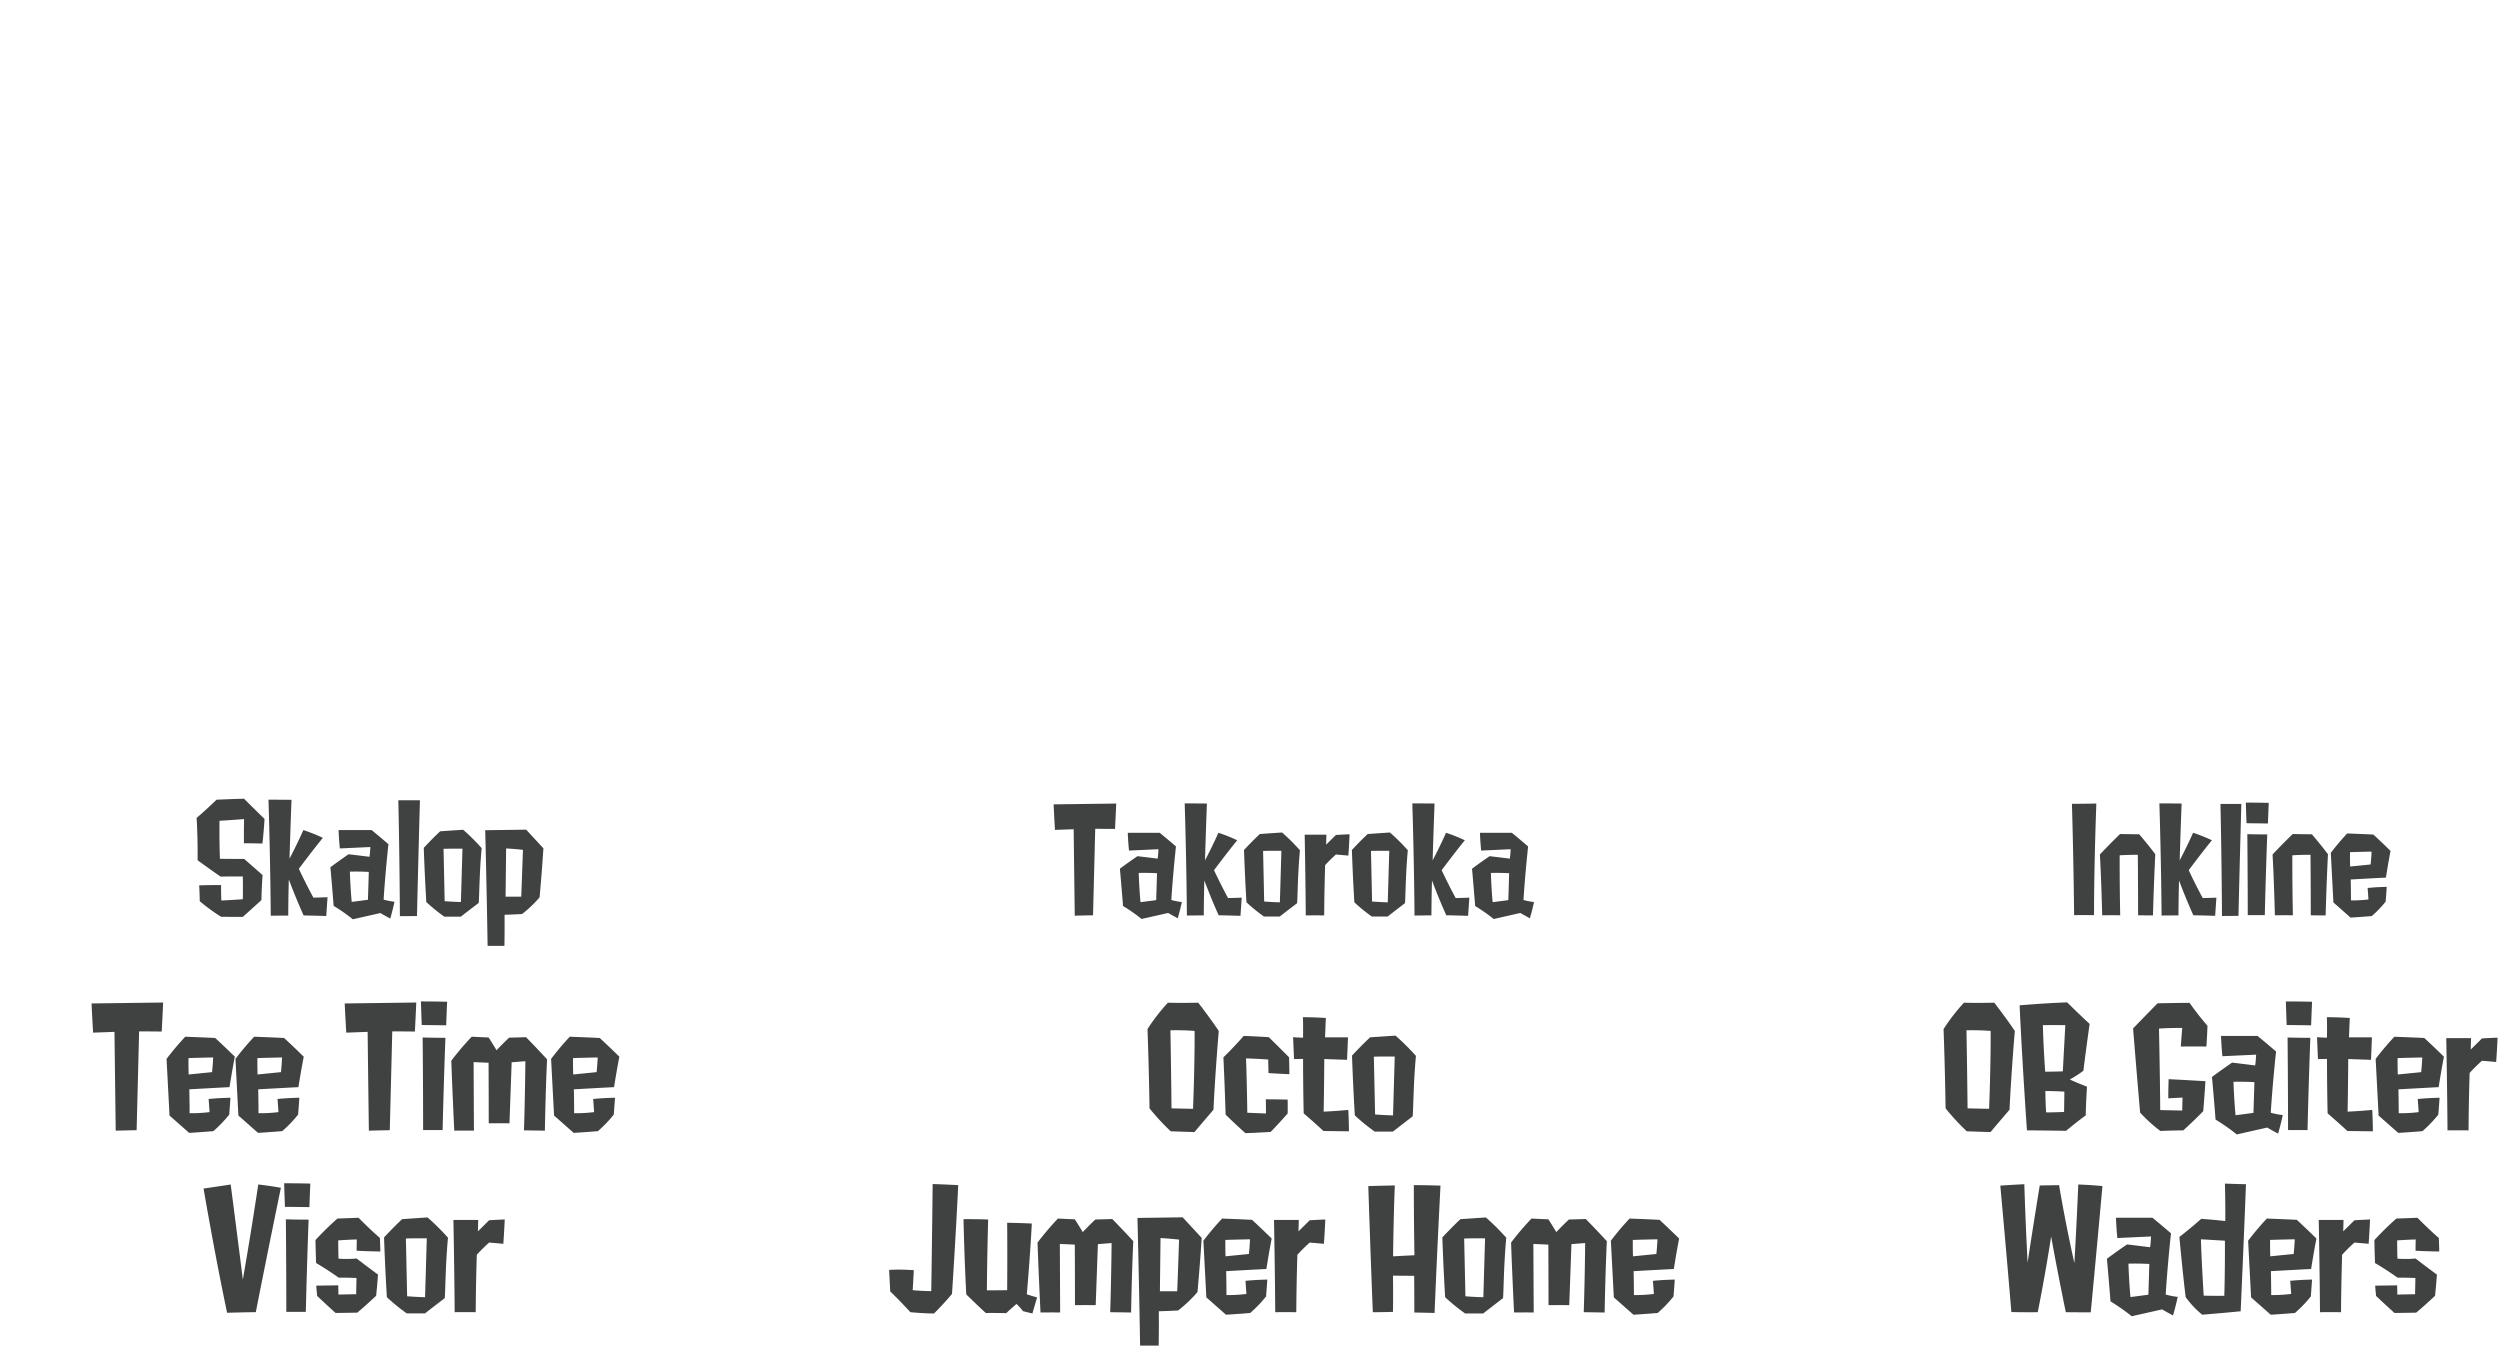 <svg id="グループ_321" data-name="グループ 321" xmlns="http://www.w3.org/2000/svg" width="495" height="267"><defs><style>.cls-1{fill:#3f4240;fill-rule:evenodd}</style></defs><g id="グループ_179" data-name="グループ 179"><path id="Tee_Time_Visor" data-name="Tee Time Visor" class="cls-1" d="M22.913 223.873c2.069-.062 4.137-.093 4.137-.093.247-9.612.494-19.564.494-19.564s2.408 0 4.477.031c0 0 .154-2.812.278-5.748l-14.172.185c.123 2.782.309 5.78.309 5.78 2.624-.093 4.23-.155 4.23-.155.155 12.891.247 19.564.247 19.564Zm14.444-11.126s-.062-1.607-.031-3.246c0 0 1.575-.061 4.878-.123 0 0-.062 1.452-.216 2.905Zm8.028 7.943s.093-1.082.247-3.338c0 0-2.223.031-4.323.247l.185 2.6a29.03 29.03 0 0 1-3.952.217c0-2.318-.062-4.729-.062-4.729s3.18-.186 7.966-.433c0 0 .525-3.369 1.05-6.027 0 0-2.069-2.04-3.89-3.708 0 0-2.439-.124-5.928-.248a56 56 0 0 0-3.7 4.389l.587 11.219 3.89 3.431s1.729-.093 4.786-.34a24.74 24.74 0 0 0 3.144-3.28ZM51 212.747s-.062-1.607-.031-3.246c0 0 1.575-.061 4.878-.123 0 0-.062 1.452-.216 2.905Zm8.028 7.943s.093-1.082.247-3.338c0 0-2.223.031-4.323.247l.185 2.6a29.029 29.029 0 0 1-3.952.217c0-2.318-.062-4.729-.062-4.729s3.18-.186 7.966-.433c0 0 .525-3.369 1.05-6.027 0 0-2.069-2.04-3.89-3.708 0 0-2.439-.124-5.928-.248a56.028 56.028 0 0 0-3.7 4.389l.579 11.215 3.89 3.431s1.729-.093 4.786-.34a24.74 24.74 0 0 0 3.15-3.276Zm14.009 3.183c2.069-.062 4.137-.093 4.137-.093.247-9.612.494-19.564.494-19.564s2.408 0 4.477.031c0 0 .154-2.812.278-5.748l-14.172.185c.124 2.782.309 5.78.309 5.78 2.624-.093 4.23-.155 4.23-.155.152 12.891.245 19.564.245 19.564Zm14.6-.124s.216-9.333.556-18.265c0 0-2.563 0-4.508-.062 0 0 .093 9.643.093 18.327h3.859Zm.71-20.738c.093-2.627.185-4.667.185-4.667-2.624-.062-5.187-.062-5.187-.062.062 2.1.154 4.667.154 4.667 2.528.031 4.844.062 4.844.062Zm15.4 20.8c2.47.031 4.138.062 4.138.062s.123-7.479.432-14.124c-2.439-2.658-4.168-4.389-4.168-4.389-1.822.062-3.335.093-3.335.093-1.358 1.267-2.5 2.5-2.5 2.5s-.8-1.36-1.575-2.534c-1.667-.062-3.335-.155-3.335-.155a54.914 54.914 0 0 0-4.045 4.76c.216 6.305.587 13.846.587 13.846 2.841-.031 3.89 0 3.89 0 0-.247-.031-6.954-.062-13.568 1.667.062 2.964.124 2.964.124.031 6.676.031 11.991.031 11.991 2.5-.03 4.107 0 4.107 0 .247-6.861.432-12.084.432-12.084 1.544-.124 2.717-.216 2.717-.216-.062 7.083-.278 13.694-.278 13.694Zm9.749-11.064s-.062-1.607-.031-3.246c0 0 1.575-.061 4.878-.123 0 0-.061 1.452-.216 2.905Zm8.028 7.943s.092-1.082.247-3.338c0 0-2.223.031-4.323.247l.185 2.6a29.024 29.024 0 0 1-3.952.217c0-2.318-.062-4.729-.062-4.729s3.181-.186 7.966-.433c0 0 .525-3.369 1.05-6.027 0 0-2.069-2.04-3.89-3.708 0 0-2.439-.124-5.928-.248a55.827 55.827 0 0 0-3.7 4.389l.586 11.219 3.891 3.431s1.729-.093 4.785-.34a24.764 24.764 0 0 0 3.145-3.28Zm-73.441 32.662s-1.111-8.87-2.408-18.822c0 0-2.964.463-5.372.8 0 0 2.192 12.888 4.662 24.6 0 0 3.026-.093 5.681-.124 0 0 2.285-11.621 4.971-24.632 0 0-2.316-.4-4.477-.649 0 .005-1.513 10.049-3.057 18.827Zm12.467 6.4s.216-9.333.556-18.265c0 0-2.563 0-4.508-.062 0 0 .093 9.643.093 18.327h3.859Zm.71-20.738c.093-2.627.185-4.667.185-4.667-2.624-.062-5.187-.062-5.187-.062.062 2.1.154 4.667.154 4.667 2.533.028 4.849.059 4.849.059Zm13.954 6.086c-1.729-1.453-4.23-3.987-4.23-3.987-2.1.092-4.168.154-4.168.154a58.38 58.38 0 0 0-4.353 4.265c.031 1.948.123 4.544.123 4.544s2.192 1.267 4.477 2.905c0 0 1.513-.031 3.52.062l-.062 3.214c-1.883.031-3.52.062-3.52.062 0-.9-.031-1.824-.031-1.824l-4.353.062c.062.927.185 2.04.185 2.04 1.451 1.391 3.643 3.369 3.643 3.369 2.377-.031 4.292-.062 4.292-.062 1.636-1.36 3.736-3.338 3.736-3.338.247-2.318.371-4.2.371-4.2-2.192-1.607-4.23-3.184-4.23-3.184a21.318 21.318 0 0 1-3.582.031c-.062-1.421-.062-3.616-.062-3.616 2.161-.154 3.674-.185 3.674-.185-.031 1.205-.031 2.225-.031 2.225 2.007.124 4.693.155 4.693.155-.03-1.611-.092-2.692-.092-2.692Zm5.151.123c1.667-.061 4.137-.031 4.137-.031-.185 6.305-.34 11.652-.34 11.652-1.7-.031-3.551-.185-3.551-.185-.123-5.842-.246-11.436-.246-11.436Zm7.657 11.838c.154.154.124-6.151.679-11.992a45.055 45.055 0 0 0-4.045-4.018c-2.871.185-5.033.34-5.033.34-1.76 1.638-3.582 3.616-3.582 3.616.216 6.429.556 11.837.556 11.837a37.968 37.968 0 0 0 3.952 3.215h3.582a558.029 558.029 0 0 1 3.891-2.998Zm11.635-10.787c.185-2.5.278-4.821.278-4.821-1.636.062-3.088.154-3.088.154-1.112 1.113-2.223 2.195-2.223 2.195l.062-2.257h-4.91s.185 9.4.247 18.266c0 0 1.791-.031 4.168 0 .031-5.872.216-11.373.216-11.373a32.908 32.908 0 0 1 2.439-2.411c1.483.124 2.81.247 2.81.247Z"/><path id="Skalop" class="cls-1" d="M52.377 162.143c-2.181-2.1-4.054-4-4.054-4-2.964.084-5.453.2-5.453.2a84.144 84.144 0 0 1-3.943 3.611c.252 3.835.2 8.369.2 8.369 2.181 1.623 4.558 3.247 4.558 3.247 2.461-.056 4.39-.028 4.39-.028.056 2.519 0 4.506 0 4.506-2.349.168-4.25.252-4.25.252-.056-1.092-.056-3.051-.056-3.051-2.181-.028-4.334.056-4.334.056s.112 1.68.112 3.135a38.084 38.084 0 0 0 4.222 3.079c2.013.028 4.306.028 4.306.028 1.79-1.6 3.691-3.331 3.691-3.331.028-2.211.224-4.954.224-4.954-1.79-1.568-3.635-3.191-3.635-3.191-2.461 0-4.809-.028-4.809-.028-.14-3.779-.084-7.529-.084-7.529 2.041-.112 4.865-.336 4.865-.336-.056 2.687-.028 4.786-.028 4.786 1.65 0 3.663.056 3.663.056.303-2.666.415-4.877.415-4.877ZM64.6 181.372s.112-1.679.252-3.723c0 0-1.426.056-2.8.084-1.426-2.6-2.88-5.71-2.88-5.71s2.824-3.778 4.753-6.129a32.107 32.107 0 0 0-3.859-1.54c-1.174 2.687-2.74 5.654-2.74 5.654s.14-4.954.392-11.644c0 0-2.209-.028-4.558-.028.392 12.82.447 22.98.447 22.98s1.454-.028 3.467-.028c0 0 0-3.079.112-7.165 0 0 1.342 3.638 2.936 7.137.005 0 2.158.028 4.478.112Zm4.674-8.789a47.935 47.935 0 0 1 3.747.056c-.084 2.995-.168 5.514-.168 5.514-1.035.14-3.216.42-3.216.42-.278-3.023-.362-5.99-.362-5.99Zm6.04 8.2s.755.448 1.957 1.092c0 0 .475-1.6.839-3.331a13.155 13.155 0 0 1-2.153-.42s.28-4.758.951-10.972c-1.51-1.315-3.327-2.8-3.327-2.8h-6.543c.084 2.183.252 3.639.252 3.639l6.04-.28s-.056 1.259-.168 1.931c-.028 0-2.237-.28-4.138-.5-2.1 1.428-3.607 2.575-3.607 2.575.392 4.311.643 7.642.643 7.642a35.712 35.712 0 0 1 3.8 2.659Zm7.247.588c.28-11.952.587-22.924.587-22.924h-4.277c.252 11.252.308 22.952.308 22.952s1.453.001 3.383-.027Zm5.259-13.3c1.51-.056 3.747-.028 3.747-.028L91.26 178.6a57.669 57.669 0 0 1-3.216-.168c-.112-5.289-.224-10.355-.224-10.355Zm6.935 10.72c.14.14.112-5.57.615-10.86a40.777 40.777 0 0 0-3.663-3.639c-2.6.168-4.558.308-4.558.308-1.594 1.483-3.244 3.275-3.244 3.275.2 5.822.5 10.72.5 10.72a34.489 34.489 0 0 0 3.579 2.911h3.244c1.765-1.366 3.527-2.706 3.527-2.706Zm5.457-10.8s1.622.084 3.327.28c0 0-.167 5.038-.335 9.264h-3.1l.108-9.542Zm3.16 12.987a24.208 24.208 0 0 0 3.467-3.3s.419-4.45.755-9.712c0 0-1.762-1.9-3.412-3.695 0 0-3.719.056-8.109.112.308 12.316.475 22.9.475 22.9h3.327s.056-2.463.028-6.158c-.003-.005 1.427-.033 3.469-.145Z"/></g><g id="グループ_179_のコピー" data-name="グループ 179 のコピー"><path id="Octo_Jumper_Home" data-name="Octo Jumper Home" class="cls-1" d="M231.745 204a47.852 47.852 0 0 1 4.786.124c.031 7.108-.309 15.422-.309 15.422a623.501 623.501 0 0 1-4.261-.093 2339.09 2339.09 0 0 0-.216-15.453Zm8.522 15.732c.339-7.325 1.049-15.608 1.049-15.608-2.007-2.967-4.075-5.594-4.075-5.594-3.8.092-5.99 0-5.99 0a37.627 37.627 0 0 0-4.045 5.223c.309 8.623.4 15.7.4 15.7a44.2 44.2 0 0 0 4.2 4.544c3.581.123 4.693.154 4.693.154 2.008-2.38 3.768-4.419 3.768-4.419Zm14.968-10.385s-2.069-2.1-4.014-3.987c0 0-2.346-.155-4.971-.247 0 0-1.914 2.225-4.014 4.234 0 0 .278 5.934.433 11.343 0 0 1.451 1.452 3.921 3.678 0 0 2.593-.093 5-.248 0 0 1.513-1.545 3.365-3.647 0 0 .031-1.236 0-2.75 0 0-2.254-.062-4.322-.062 0 0 .03.927.03 2.812 0 0-1.667-.061-3.7-.154 0 0-.061-5.563-.247-10.756 0 0 2.1.062 4.385.217l.061 2.689s1.76.123 4.138.216c0 0-.034-2.009-.065-3.338ZM267.086 224s0-2.1-.124-4.235c0 0-2.624.248-4.878.34 0 0 .093-4.6.123-10.415 1.76.062 4.508.154 4.508.154.124-2.719.186-4.45.186-4.45h-4.539s.062-1.515.154-3.833c0 0-2.068-.154-4.538-.154.061 1.422.03 2.782.03 4.049 0 0-.864 0-1.976-.093l.186 4.327c1.049 0 1.79-.031 1.79-.031s0 5.594.124 10.786c1.976 1.7 3.921 3.493 3.921 3.493Zm4.935-14.774c1.667-.061 4.137-.031 4.137-.031-.185 6.305-.339 11.652-.339 11.652-1.7-.031-3.551-.185-3.551-.185-.123-5.845-.247-11.439-.247-11.439Zm7.657 11.838c.154.154.124-6.151.679-11.992a45.025 45.025 0 0 0-4.044-4.018c-2.872.185-5.033.34-5.033.34-1.76 1.638-3.582 3.616-3.582 3.616.217 6.429.556 11.837.556 11.837a37.973 37.973 0 0 0 3.952 3.215h3.582c1.945-1.518 3.89-3.001 3.89-3.001ZM188.494 256.2s.679-10.106 1.235-21.542c0 0-2.841-.154-5.064-.216 0 0-.123 11.714-.278 21.2 0 0-1.636 0-3.674-.186 0 0 .124-2.039.216-3.956a36.811 36.811 0 0 0-4.878-.061s.093 2.039.216 4.265c0 0 1.822 1.73 3.983 4.11 0 0 2.9.278 4.693.248 0-.003 1.945-1.92 3.551-3.862Zm12.776 1.978a10.671 10.671 0 0 1 1.266 1.422s.772.216 1.883.464c0 0 .4-1.422.927-3.184 0 0-1.2-.309-2.038-.618 0 0 .648-7.263.988-14-2.439-.123-4.878-.154-4.878-.154.061 6.367 0 13.351 0 13.351-2.378.031-4.014.031-4.014.031.031-5.9.247-14.031.247-14.031-2.625-.093-4.878-.062-4.878-.062s.185 8.437.555 14.9c2.131 2.1 3.86 3.678 3.86 3.678 2.192-.031 4.044.031 4.044.031 1.05-.998 2.038-1.833 2.038-1.833Zm18.55 1.638c2.47.031 4.138.062 4.138.062s.123-7.479.432-14.124c-2.439-2.658-4.168-4.389-4.168-4.389-1.822.062-3.335.093-3.335.093-1.358 1.267-2.5 2.5-2.5 2.5s-.8-1.36-1.574-2.534c-1.668-.062-3.335-.155-3.335-.155a54.908 54.908 0 0 0-4.045 4.76c.216 6.305.587 13.846.587 13.846 2.841-.031 3.89 0 3.89 0 0-.247-.031-6.954-.061-13.568 1.667.062 2.964.124 2.964.124.03 6.676.03 11.991.03 11.991 2.5-.03 4.107 0 4.107 0 .247-6.861.432-12.084.432-12.084 1.544-.124 2.717-.216 2.717-.216-.063 7.078-.279 13.689-.279 13.689Zm9.965-14.68s1.791.092 3.674.309c0 0-.185 5.563-.37 10.23h-3.427c.061-5.105.123-10.544.123-10.544Zm3.489 14.34a26.789 26.789 0 0 0 3.829-3.647s.463-4.914.833-10.724c0 0-1.945-2.1-3.767-4.08 0 0-4.106.062-8.954.124.34 13.6.525 25.281.525 25.281h3.675s.061-2.719.03-6.8c0-.004 1.575-.03 3.829-.159Zm9.381-10.724s-.062-1.607-.031-3.246c0 0 1.575-.061 4.878-.123 0 0-.062 1.452-.216 2.905Zm8.027 7.943s.093-1.082.247-3.338c0 0-2.223.031-4.322.247l.185 2.6a29.024 29.024 0 0 1-3.952.217c0-2.318-.062-4.729-.062-4.729s3.18-.186 7.966-.433c0 0 .525-3.369 1.05-6.027 0 0-2.069-2.04-3.89-3.708 0 0-2.44-.124-5.928-.248a55.961 55.961 0 0 0-3.706 4.389l.587 11.219 3.89 3.431s1.729-.093 4.786-.34a24.72 24.72 0 0 0 3.149-3.285Zm11.45-10.416c.185-2.5.278-4.821.278-4.821-1.637.062-3.088.154-3.088.154-1.111 1.113-2.223 2.195-2.223 2.195l.062-2.257h-4.909s.185 9.4.247 18.266c0 0 1.79-.031 4.168 0 .031-5.872.216-11.373.216-11.373a32.9 32.9 0 0 1 2.439-2.411c1.478.119 2.81.242 2.81.242Zm21.914 13.692s.4-10.23 1.173-25.22c0 0-2.5-.093-5.28-.093 0 7.665.124 13.877.124 13.877-2.5.124-4.23.217-4.23.217s.062-6.985.339-14.032c0 0-2.408.031-5.248.124 0 0 .463 14.526.9 24.972 0 0 1.883 0 3.983-.062.062-3.77 0-7.17 0-7.17 1.945 0 4.2.031 4.2.031s.031 3.832.031 7.263c-.006-.005 1.599.022 4.008.088Zm5.86-14.743c1.667-.061 4.137-.031 4.137-.031-.185 6.305-.339 11.652-.339 11.652-1.7-.031-3.551-.185-3.551-.185-.123-5.847-.247-11.441-.247-11.441Zm7.657 11.838c.155.154.124-6.151.679-11.992a45.025 45.025 0 0 0-4.044-4.018c-2.872.185-5.033.34-5.033.34-1.76 1.638-3.582 3.616-3.582 3.616.217 6.429.556 11.837.556 11.837a37.973 37.973 0 0 0 3.952 3.215h3.582a471.7 471.7 0 0 1 3.89-3.003Zm16.019 2.75c2.47.031 4.137.062 4.137.062s.124-7.479.433-14.124c-2.44-2.658-4.169-4.389-4.169-4.389-1.821.062-3.334.093-3.334.093-1.359 1.267-2.5 2.5-2.5 2.5s-.8-1.36-1.575-2.534c-1.667-.062-3.334-.155-3.334-.155a54.908 54.908 0 0 0-4.045 4.76c.216 6.305.587 13.846.587 13.846 2.84-.031 3.89 0 3.89 0 0-.247-.031-6.954-.062-13.568 1.668.062 2.964.124 2.964.124.031 6.676.031 11.991.031 11.991 2.5-.03 4.107 0 4.107 0 .247-6.861.432-12.084.432-12.084 1.544-.124 2.717-.216 2.717-.216a637.875 637.875 0 0 1-.279 13.689Zm9.749-11.064s-.062-1.607-.031-3.246c0 0 1.574-.061 4.878-.123 0 0-.062 1.452-.216 2.905Zm8.027 7.943s.093-1.082.247-3.338c0 0-2.223.031-4.322.247l.185 2.6a29.024 29.024 0 0 1-3.952.217c0-2.318-.062-4.729-.062-4.729s3.18-.186 7.966-.433c0 0 .525-3.369 1.05-6.027 0 0-2.069-2.04-3.891-3.708 0 0-2.439-.124-5.928-.248a56.078 56.078 0 0 0-3.7 4.389l.587 11.219 3.89 3.431s1.729-.093 4.786-.34a24.72 24.72 0 0 0 3.144-3.285Z"/><path id="Takoroka" class="cls-1" d="M212.8 181.308a278.62 278.62 0 0 1 3.621-.081c.216-8.412.432-17.121.432-17.121s2.108 0 3.918.027c0 0 .135-2.461.243-5.031 0 0-6.106.082-12.4.163.108 2.434.27 5.058.27 5.058 2.3-.082 3.7-.136 3.7-.136.135 11.279.216 17.121.216 17.121Zm12.665-8.466a46.407 46.407 0 0 1 3.621.054c-.081 2.9-.162 5.329-.162 5.329-1 .135-3.107.405-3.107.405-.27-2.921-.352-5.788-.352-5.788Zm5.837 7.925s.729.433 1.891 1.055c0 0 .459-1.542.811-3.219a12.759 12.759 0 0 1-2.081-.405s.27-4.6.919-10.6a147.803 147.803 0 0 0-3.215-2.7H223.3c.081 2.109.243 3.516.243 3.516l5.836-.271s-.054 1.217-.162 1.866c-.027 0-2.161-.27-4-.486-2.017 1.377-3.48 2.477-3.48 2.477.378 4.165.621 7.384.621 7.384a34.569 34.569 0 0 1 3.675 2.569Zm14.313.568s.108-1.623.243-3.6c0 0-1.378.054-2.7.081-1.378-2.515-2.783-5.518-2.783-5.518s2.729-3.651 4.594-5.923a31.127 31.127 0 0 0-3.729-1.487c-1.135 2.6-2.648 5.463-2.648 5.463s.135-4.787.378-11.252c0 0-2.134-.027-4.4-.027.379 12.388.433 22.206.433 22.206s1.4-.027 3.35-.027c0 0 0-2.975.108-6.924 0 0 1.3 3.516 2.837 6.9-.006 0 2.075.027 4.317.108Zm4.479-12.847c1.459-.054 3.621-.027 3.621-.027l-.3 10.2a55.81 55.81 0 0 1-3.108-.162c-.107-5.116-.213-10.011-.213-10.011Zm6.7 10.359c.135.135.108-5.383.594-10.494a39.452 39.452 0 0 0-3.539-3.517c-2.513.163-4.4.3-4.4.3-1.54 1.433-3.135 3.164-3.135 3.164.189 5.626.487 10.359.487 10.359a33.235 33.235 0 0 0 3.458 2.813h3.135c1.699-1.327 3.406-2.625 3.406-2.625Zm10.18-9.44c.162-2.19.243-4.219.243-4.219-1.432.054-2.7.135-2.7.135-.972.974-1.945 1.921-1.945 1.921l.054-1.975h-4.3s.162 8.223.216 15.985c0 0 1.567-.027 3.648 0 .027-5.139.189-9.953.189-9.953a28.692 28.692 0 0 1 2.134-2.11c1.3.109 2.462.216 2.462.216Zm4.48-.919c1.459-.054 3.621-.027 3.621-.027l-.3 10.2a55.81 55.81 0 0 1-3.108-.162c-.104-5.116-.212-10.011-.212-10.011Zm6.7 10.359c.135.135.108-5.383.594-10.494a39.452 39.452 0 0 0-3.539-3.517c-2.513.163-4.4.3-4.4.3-1.54 1.433-3.135 3.164-3.135 3.164.19 5.626.487 10.359.487 10.359a33.235 33.235 0 0 0 3.458 2.813h3.135c1.7-1.327 3.402-2.625 3.402-2.625Zm12.531 2.488s.108-1.623.243-3.6c0 0-1.378.054-2.7.081-1.378-2.515-2.783-5.518-2.783-5.518s2.729-3.651 4.593-5.923a31.077 31.077 0 0 0-3.728-1.487c-1.135 2.6-2.648 5.463-2.648 5.463s.135-4.787.378-11.252c0 0-2.135-.027-4.4-.027.378 12.388.432 22.206.432 22.206s1.405-.027 3.351-.027c0 0 0-2.975.108-6.924 0 0 1.3 3.516 2.837 6.9-.004 0 2.076.027 4.319.108Zm4.506-8.493a46.39 46.39 0 0 1 3.62.054c-.081 2.9-.162 5.329-.162 5.329-1 .135-3.107.405-3.107.405a104.661 104.661 0 0 1-.349-5.788Zm5.836 7.925s.729.433 1.891 1.055c0 0 .46-1.542.811-3.219a12.759 12.759 0 0 1-2.081-.405s.271-4.6.919-10.6a147.803 147.803 0 0 0-3.215-2.7h-6.323c.081 2.109.243 3.516.243 3.516l5.837-.271s-.055 1.217-.163 1.866c-.027 0-2.161-.27-4-.486a90.918 90.918 0 0 0-3.485 2.488c.378 4.165.621 7.384.621 7.384a34.569 34.569 0 0 1 3.675 2.569Z"/></g><g id="グループ_179_のコピー_2" data-name="グループ 179 のコピー 2"><path id="OB_Gaiter_Waders" data-name="OB Gaiter Waders" class="cls-1" d="M389.364 204a47.852 47.852 0 0 1 4.786.124c.031 7.108-.309 15.422-.309 15.422a623.501 623.501 0 0 1-4.261-.093 2339.09 2339.09 0 0 0-.216-15.453Zm8.522 15.732c.34-7.325 1.05-15.608 1.05-15.608-2.007-2.967-4.076-5.594-4.076-5.594-3.8.092-5.99 0-5.99 0a37.572 37.572 0 0 0-4.044 5.223c.308 8.623.4 15.7.4 15.7a44.2 44.2 0 0 0 4.2 4.544c3.582.123 4.693.154 4.693.154 2.007-2.38 3.767-4.419 3.767-4.419Zm10.862-3.586c-.031 2.1-.062 4.018-.062 4.018-1.914.093-3.551.093-3.551.093-.123-1.514-.154-4.234-.154-4.234s1.919 0 3.767.123Zm-.309-4.017c-1.513.061-3.489.061-3.489.061s-.339-4.512-.463-9.21c2.069-.031 4.446 0 4.446 0-.247 4.513-.494 9.149-.494 9.149Zm4.539 8.715c.031-2.441.247-5.687.247-5.687-2.1-.8-3.4-1.421-3.4-1.421a20.917 20.917 0 0 0 2.686-1.731c.525-4.265 1.235-9.272 1.235-9.272-2.378-2.194-4.446-4.265-4.446-4.265-4.91.185-9.417.587-9.417.587.525 11.528 1.451 24.756 1.451 24.756 4.261.031 7.75.093 7.75.093 1.98-1.669 3.894-3.06 3.894-3.06Zm19.1-17.308c-.155 1.917-.278 3.678-.278 3.678 2.624-.031 5.063 0 5.063 0 .155-2.009.217-4.11.217-4.11a56.167 56.167 0 0 1-3.551-4.543c-3.489.03-6.33.092-6.33.092a705.094 705.094 0 0 0-4.847 4.976c.71 8.87 1.389 16.659 1.389 16.659a28.9 28.9 0 0 0 4.014 3.647c1.729-.093 4.539-.124 4.539-.124a90.038 90.038 0 0 0 3.952-3.8c.185-2.226.432-5.934.432-5.934s-4.6-.278-7.286-.4c0 0-.093 2.225-.062 3.8.679-.061 2.809-.154 2.809-.154-.03 1.082-.061 2.565-.061 2.565-1.39-.031-4.354-.093-4.354-.093-.061-8.035-.247-16.133-.247-16.133 2.165-.156 4.604-.126 4.604-.126Zm10.154 10.664a52.795 52.795 0 0 1 4.138.062c-.093 3.307-.186 6.089-.186 6.089-1.142.154-3.55.463-3.55.463a118.384 118.384 0 0 1-.402-6.614Zm6.67 9.056s.833.494 2.161 1.205c0 0 .525-1.761.926-3.678a14.538 14.538 0 0 1-2.377-.463s.308-5.254 1.049-12.116c-1.667-1.452-3.674-3.09-3.674-3.09h-7.225c.093 2.41.278 4.018.278 4.018l6.669-.309s-.061 1.39-.185 2.132c-.031 0-2.47-.309-4.569-.556-2.316 1.576-3.983 2.843-3.983 2.843.432 4.76.71 8.438.71 8.438a39.65 39.65 0 0 1 4.2 2.936Zm7.99.494s.216-9.333.556-18.265c0 0-2.563 0-4.508-.062 0 0 .093 9.643.093 18.327h3.859Zm.711-20.738c.092-2.627.185-4.667.185-4.667-2.625-.062-5.187-.062-5.187-.062.061 2.1.154 4.667.154 4.667 2.532.03 4.845.061 4.845.061ZM469.827 224s0-2.1-.124-4.235c0 0-2.624.248-4.878.34 0 0 .093-4.6.123-10.415 1.76.062 4.508.154 4.508.154.124-2.719.185-4.45.185-4.45H465.1s.062-1.515.154-3.833c0 0-2.068-.154-4.539-.154.062 1.422.031 2.782.031 4.049 0 0-.864 0-1.976-.093l.186 4.327c1.049 0 1.79-.031 1.79-.031s0 5.594.124 10.786c1.976 1.7 3.921 3.493 3.921 3.493Zm4.935-11.25s-.062-1.607-.031-3.246c0 0 1.575-.061 4.878-.123 0 0-.061 1.452-.216 2.905Zm8.028 7.943s.092-1.082.247-3.338c0 0-2.223.031-4.323.247l.185 2.6a29.024 29.024 0 0 1-3.952.217c0-2.318-.062-4.729-.062-4.729s3.181-.186 7.966-.433c0 0 .525-3.369 1.05-6.027 0 0-2.069-2.04-3.89-3.708 0 0-2.439-.124-5.928-.248a55.827 55.827 0 0 0-3.705 4.389l.586 11.219 3.891 3.431s1.729-.093 4.785-.34a24.764 24.764 0 0 0 3.15-3.283Zm11.449-10.416c.185-2.5.278-4.821.278-4.821-1.637.062-3.088.154-3.088.154-1.111 1.113-2.223 2.195-2.223 2.195l.062-2.257h-4.909s.185 9.4.247 18.266c0 0 1.791-.031 4.168 0 .031-5.872.216-11.373.216-11.373a32.9 32.9 0 0 1 2.439-2.411c1.482.121 2.81.244 2.81.244Zm-85.212 49.537s2.624.031 4.94.031c0 0 1.019-10.632 2.316-25 0 0-2.378-.248-4.786-.309 0 0-.278 7.046-.772 15.546 0 0-1.7-7.449-3.026-15.423 0 0-1.667.031-3.828.062 0 0-1.019 6.15-2.408 15.268 0 0-.4-7.449-.649-15.515 0 0-2.532.123-4.755.278 0 0 1.174 12.795 2.192 25.034 0 0 2.131.062 5.218.031 0 0 1.421-6.954 2.656-14.989 0-.006.988 5.649 2.902 14.983Zm12.4-9.612a52.795 52.795 0 0 1 4.138.062c-.093 3.307-.186 6.089-.186 6.089-1.142.154-3.55.463-3.55.463a120.186 120.186 0 0 1-.399-6.616Zm6.67 9.056s.833.494 2.161 1.2c0 0 .525-1.761.926-3.678a14.538 14.538 0 0 1-2.377-.463s.308-5.254 1.049-12.116c-1.667-1.452-3.674-3.09-3.674-3.09h-7.222c.093 2.41.278 4.018.278 4.018l6.669-.309s-.061 1.39-.185 2.132c-.031 0-2.47-.309-4.569-.556-2.316 1.576-3.983 2.843-3.983 2.843.432 4.76.71 8.438.71 8.438a39.65 39.65 0 0 1 4.2 2.936Zm8.237-2.72s-.4-6.15-.555-11.157c0 0 2.748.154 4.754.278 0 0 .031 6.058-.123 10.91.003-.003-2.158.031-4.073-.034Zm-.308 3.771s3.921-.309 7.626-.68c0 0 .556-12.332 1.05-25.158-2.038-.031-4.169-.124-4.169-.124.124 5.1.062 7.418.062 7.418s-2.408-.278-4.755-.433c0 0-1.821 1.638-4.322 3.585 0 0 .556 6.182 1.235 11.9a18.472 18.472 0 0 0 3.276 3.489Zm13.487-11.559s-.062-1.607-.031-3.246c0 0 1.574-.061 4.878-.123 0 0-.062 1.452-.216 2.905Zm8.027 7.943s.093-1.082.247-3.338c0 0-2.223.031-4.322.247l.185 2.6a29.024 29.024 0 0 1-3.952.217c0-2.318-.062-4.729-.062-4.729s3.18-.186 7.966-.433c0 0 .525-3.369 1.05-6.027 0 0-2.069-2.04-3.89-3.708 0 0-2.44-.124-5.929-.248a56.078 56.078 0 0 0-3.705 4.389l.587 11.219 3.89 3.431s1.729-.093 4.786-.34a24.72 24.72 0 0 0 3.152-3.283Zm11.45-10.416c.185-2.5.277-4.821.277-4.821-1.636.062-3.087.154-3.087.154-1.112 1.113-2.223 2.195-2.223 2.195l.062-2.257h-4.91s.186 9.4.247 18.266c0 0 1.791-.031 4.169 0 .031-5.872.216-11.373.216-11.373a32.9 32.9 0 0 1 2.439-2.411c1.485.121 2.813.244 2.813.244Zm13.889-1.174c-1.729-1.453-4.23-3.987-4.23-3.987-2.1.092-4.168.154-4.168.154a58.315 58.315 0 0 0-4.353 4.265c.03 1.948.123 4.544.123 4.544s2.192 1.267 4.477 2.905c0 0 1.513-.031 3.52.062l-.062 3.214c-1.883.031-3.52.062-3.52.062 0-.9-.031-1.824-.031-1.824l-4.353.062c.062.927.185 2.04.185 2.04a205.037 205.037 0 0 0 3.644 3.369c2.377-.031 4.291-.062 4.291-.062 1.637-1.36 3.736-3.338 3.736-3.338.247-2.318.371-4.2.371-4.2-2.193-1.607-4.23-3.184-4.23-3.184a21.321 21.321 0 0 1-3.582.031c-.062-1.421-.062-3.616-.062-3.616 2.162-.154 3.675-.185 3.675-.185-.031 1.205-.031 2.225-.031 2.225 2.007.124 4.693.155 4.693.155a74.77 74.77 0 0 0-.09-2.695Z"/><path id="Inkline" class="cls-1" d="M414.619 181.2c0-10.359.459-22.1.459-22.1-2.648.055-4.836.055-4.836.055.324 10.9.432 22.043.432 22.043 2.026-.025 3.945.002 3.945.002Zm8.725.027c1.567.027 2.945.027 2.945.027s.135-5.6.459-12.117c-1.54-2.056-3.188-3.949-3.188-3.949-1.027 0-3.783-.054-3.783-.054-2.189 2.11-4 4.057-4 4.057.27 4.463.459 12.036.459 12.036 2.459-.027 3.567 0 3.567 0-.135-6.194-.108-11.874-.108-11.874 1.567-.108 3.593-.108 3.593-.108.056 5.788.056 11.982.056 11.982Zm15.259.108s.108-1.623.243-3.6c0 0-1.378.054-2.7.081-1.378-2.515-2.783-5.518-2.783-5.518s2.729-3.651 4.594-5.923a31.127 31.127 0 0 0-3.729-1.487c-1.135 2.6-2.648 5.463-2.648 5.463s.135-4.787.378-11.252c0 0-2.134-.027-4.4-.027.379 12.388.433 22.206.433 22.206s1.4-.027 3.35-.027c0 0 0-2.975.108-6.924 0 0 1.3 3.516 2.837 6.9-.006 0 2.075.027 4.314.108Zm4.614 0c.27-11.549.568-22.151.568-22.151h-4.134c.243 10.873.3 22.178.3 22.178s1.402 0 3.266-.027Zm5.212-.135s.189-8.168.487-15.985c0 0-2.243 0-3.945-.054 0 0 .081 8.439.081 16.039h3.377Zm.622-18.149c.081-2.3.162-4.084.162-4.084-2.3-.054-4.54-.054-4.54-.054.054 1.839.136 4.084.136 4.084 2.215.027 4.242.054 4.242.054Zm8.481 18.176c1.567.027 2.945.027 2.945.027s.135-5.6.459-12.117c-1.54-2.056-3.188-3.949-3.188-3.949-1.027 0-3.783-.054-3.783-.054-2.188 2.11-4 4.057-4 4.057.271 4.463.46 12.036.46 12.036 2.459-.027 3.566 0 3.566 0-.135-6.194-.108-11.874-.108-11.874 1.567-.108 3.594-.108 3.594-.108.055 5.788.055 11.982.055 11.982Zm7.8-9.656s-.054-1.406-.027-2.84c0 0 1.378-.054 4.269-.108 0 0-.054 1.271-.189 2.542Zm7.025 6.951s.081-.946.217-2.921c0 0-1.946.027-3.783.217l.162 2.271a25.4 25.4 0 0 1-3.459.19c0-2.029-.054-4.138-.054-4.138s2.783-.163 6.971-.379c0 0 .46-2.948.919-5.274 0 0-1.81-1.785-3.4-3.246 0 0-2.135-.108-5.188-.216a49.084 49.084 0 0 0-3.242 3.84l.513 9.819 3.4 3s1.513-.081 4.188-.3a21.535 21.535 0 0 0 2.758-2.863Z"/></g></svg>